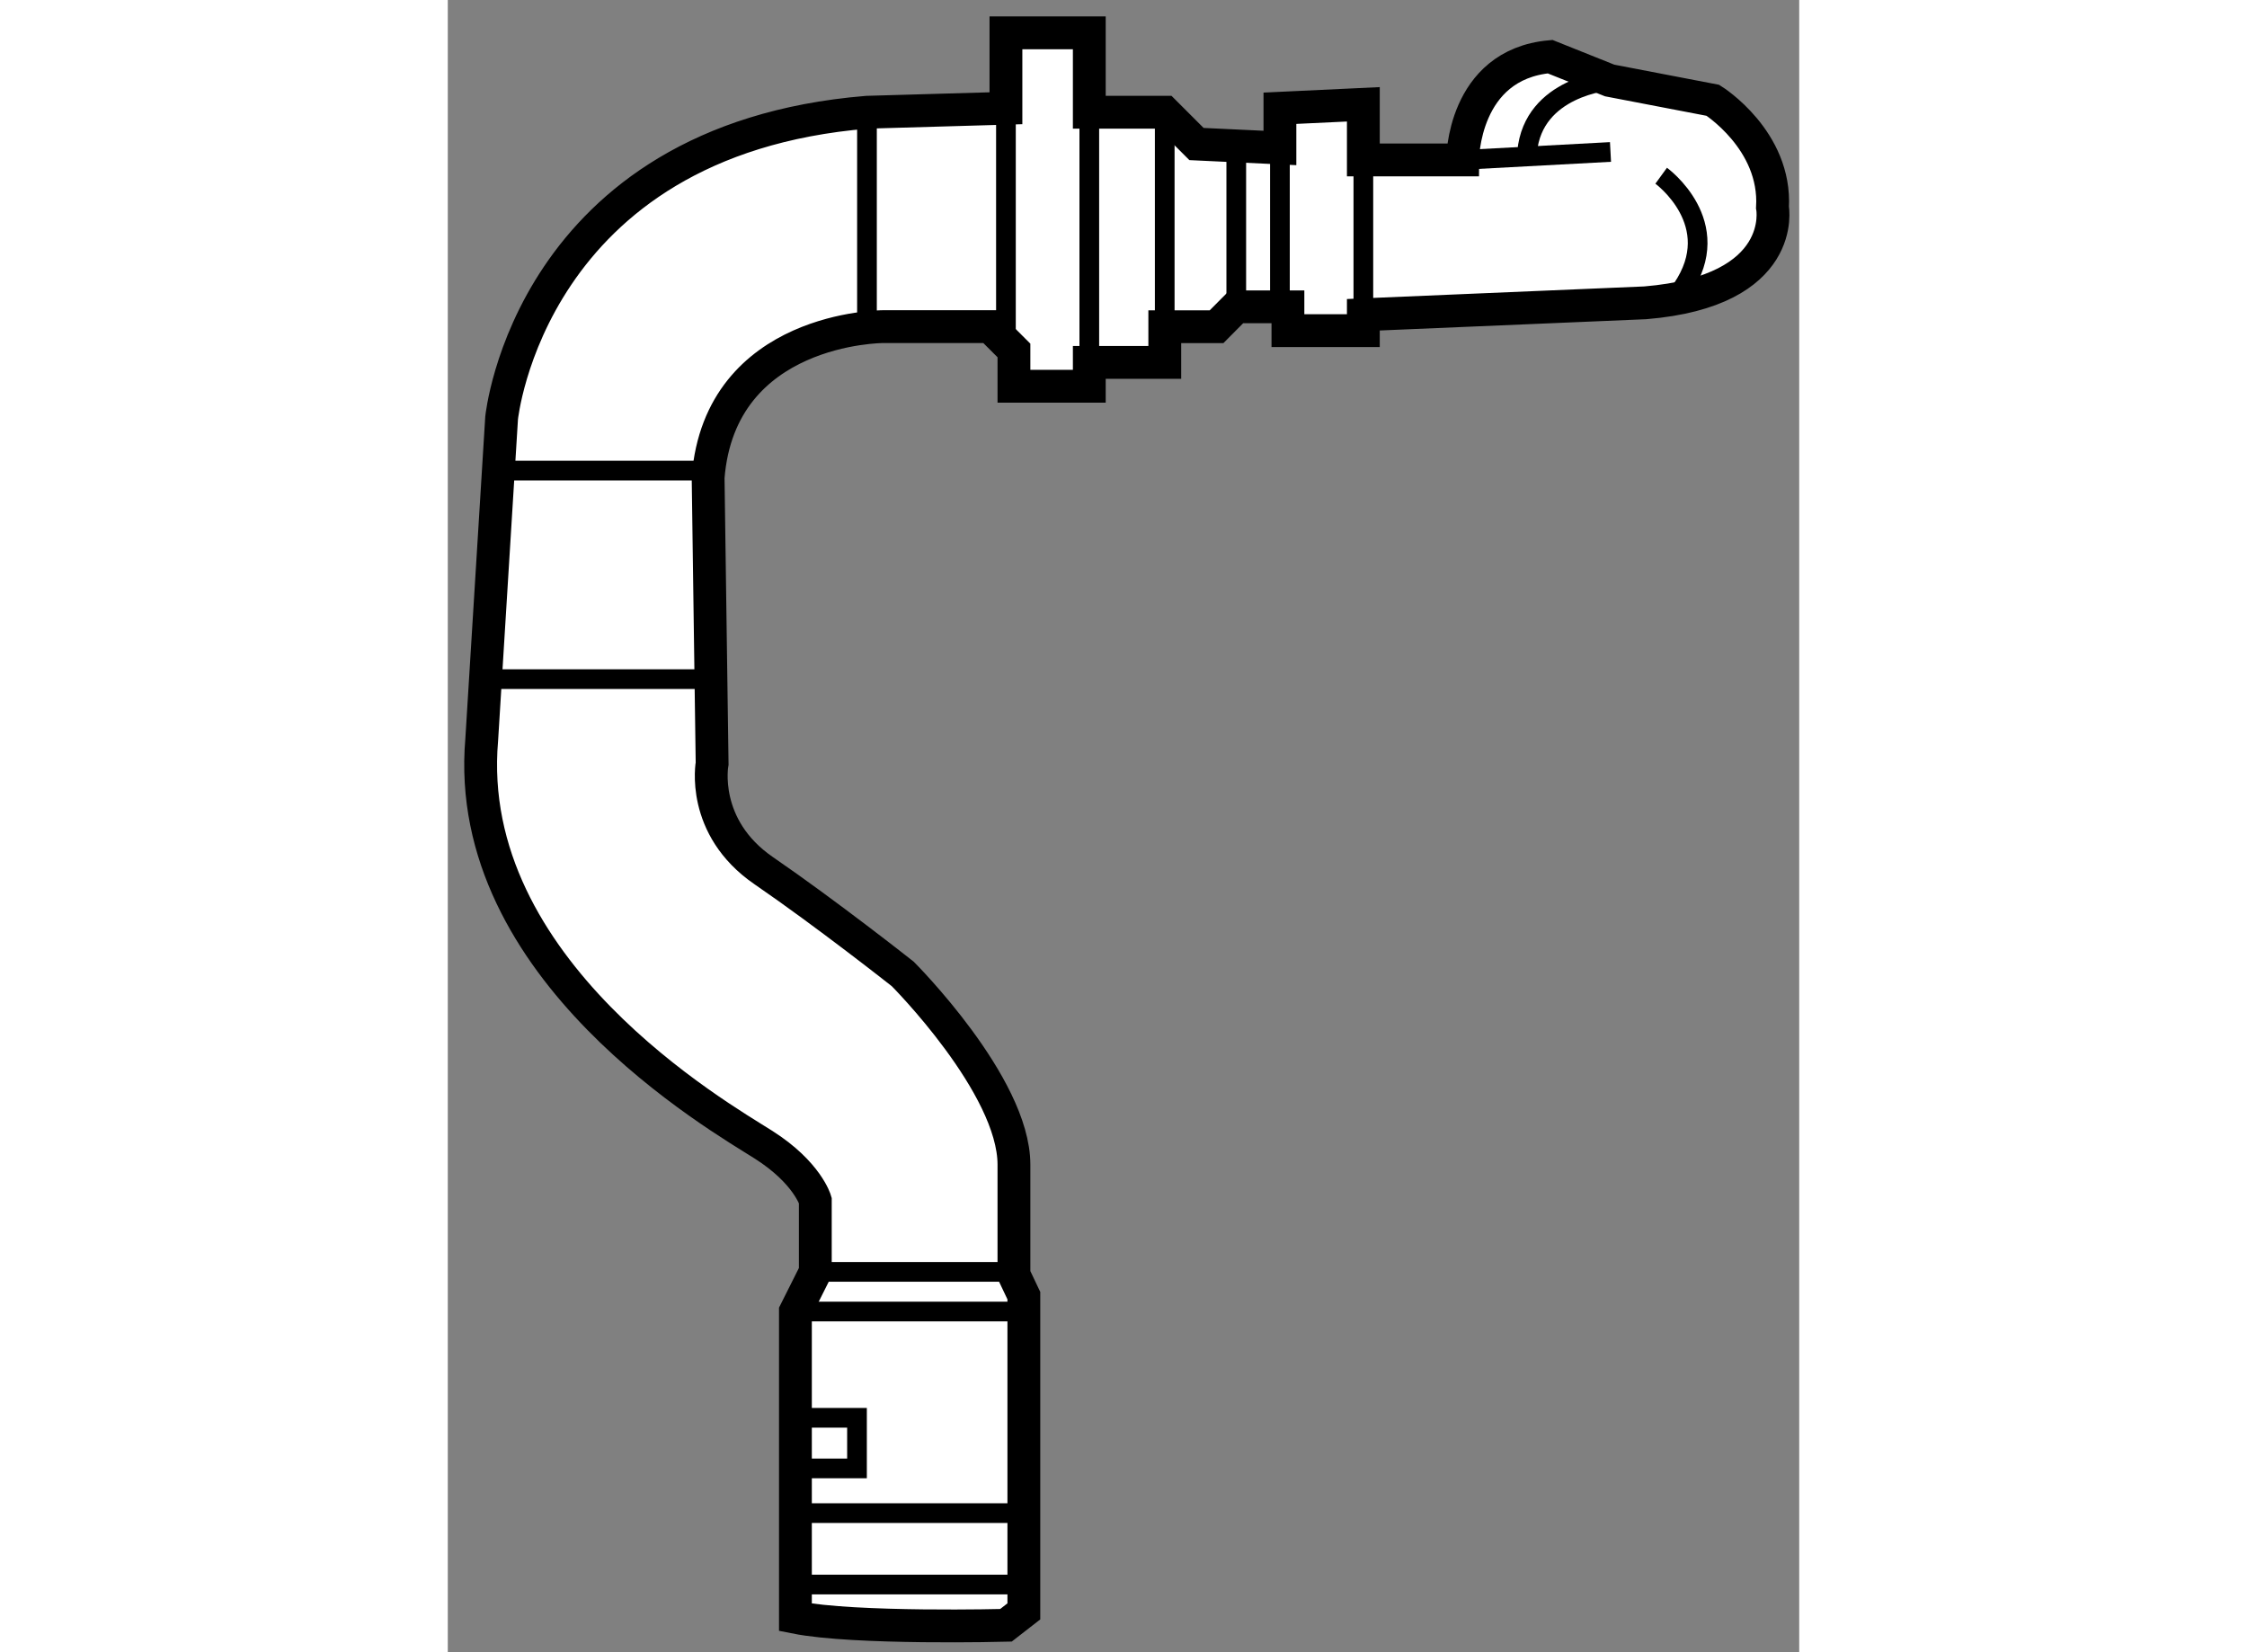 <?xml version="1.0" encoding="utf-8"?>
<!-- Generator: Adobe Illustrator 15.1.0, SVG Export Plug-In . SVG Version: 6.00 Build 0)  -->
<!DOCTYPE svg PUBLIC "-//W3C//DTD SVG 1.1//EN" "http://www.w3.org/Graphics/SVG/1.1/DTD/svg11.dtd">
<svg version="1.1" xmlns="http://www.w3.org/2000/svg" xmlns:xlink="http://www.w3.org/1999/xlink" x="0px" y="0px" width="244.8px"
	 height="180px" viewBox="61.997 9.813 20.588 25.17" enable-background="new 0 0 244.8 180" xml:space="preserve">
	
<rect x="61.997" y="9.813" width="20.588" height="25.17" fill="#808080" stroke="none"/>
	
<g><path fill="#FFFFFF" stroke="#000000" stroke-width="0.5" d="M70.5,34.573c0,0-2.299,0.06-3.207-0.121v-4.659l0.303-0.604V28.1
				c0,0-0.121-0.423-0.787-0.847c-0.665-0.423-4.597-2.662-4.295-6.171l0.303-4.901c0,0,0.423-4.234,5.566-4.658l2.117-0.061v-1.149
				h1.27v1.21h1.149l0.484,0.484l1.271,0.06v-0.605l1.271-0.06v0.847h1.512c0,0,0-1.452,1.333-1.573l0.907,0.363l1.573,0.302
				c0,0,0.968,0.605,0.908,1.633c0,0,0.241,1.271-1.938,1.452l-4.295,0.182v0.242h-1.149v-0.363h-0.786l-0.301,0.303h-0.789v0.544
				H71.77v0.363h-1.148v-0.545l-0.363-0.363h-1.634c0,0-2.48,0-2.662,2.299l0.061,4.356c0,0-0.182,0.968,0.786,1.633
				c0.969,0.665,2.118,1.573,2.118,1.573s1.694,1.694,1.694,2.905v1.678l0.151,0.318v4.81L70.5,34.573z"></path><line fill="none" stroke="#000000" stroke-width="0.3" x1="67.596" y1="29.189" x2="70.622" y2="29.189"></line><line fill="none" stroke="#000000" stroke-width="0.3" x1="67.293" y1="29.793" x2="70.727" y2="29.793"></line><line fill="none" stroke="#000000" stroke-width="0.3" x1="67.278" y1="33.952" x2="70.727" y2="33.952"></line><line fill="none" stroke="#000000" stroke-width="0.3" x1="67.323" y1="32.864" x2="70.818" y2="32.864"></line><polyline fill="none" stroke="#000000" stroke-width="0.3" points="67.323,32.183 68.231,32.183 68.231,31.412 67.323,31.412 		
				"></polyline><line fill="none" stroke="#000000" stroke-width="0.3" x1="62.786" y1="16.982" x2="65.963" y2="16.982"></line><line fill="none" stroke="#000000" stroke-width="0.3" x1="62.56" y1="20.159" x2="66.054" y2="20.159"></line><line fill="none" stroke="#000000" stroke-width="0.3" x1="68.383" y1="11.522" x2="68.383" y2="14.85"></line><line fill="none" stroke="#000000" stroke-width="0.3" x1="70.5" y1="11.462" x2="70.5" y2="15.152"></line><line fill="none" stroke="#000000" stroke-width="0.3" x1="71.77" y1="11.522" x2="71.77" y2="15.334"></line><line fill="none" stroke="#000000" stroke-width="0.3" x1="72.919" y1="14.79" x2="72.919" y2="11.719"></line><line fill="none" stroke="#000000" stroke-width="0.3" x1="74.009" y1="14.487" x2="74.009" y2="12.173"></line><line fill="none" stroke="#000000" stroke-width="0.3" x1="74.674" y1="12.067" x2="74.674" y2="14.487"></line><line fill="none" stroke="#000000" stroke-width="0.3" x1="75.945" y1="12.249" x2="75.945" y2="14.608"></line><line fill="none" stroke="#000000" stroke-width="0.3" x1="77.457" y1="12.249" x2="79.71" y2="12.128"></line><path fill="none" stroke="#000000" stroke-width="0.3" d="M79.696,11.039c0,0-1.165,0.09-1.256,1.089"></path><path fill="none" stroke="#000000" stroke-width="0.3" d="M80.482,12.49c0,0,0.999,0.726,0.318,1.725"></path></g>


</svg>